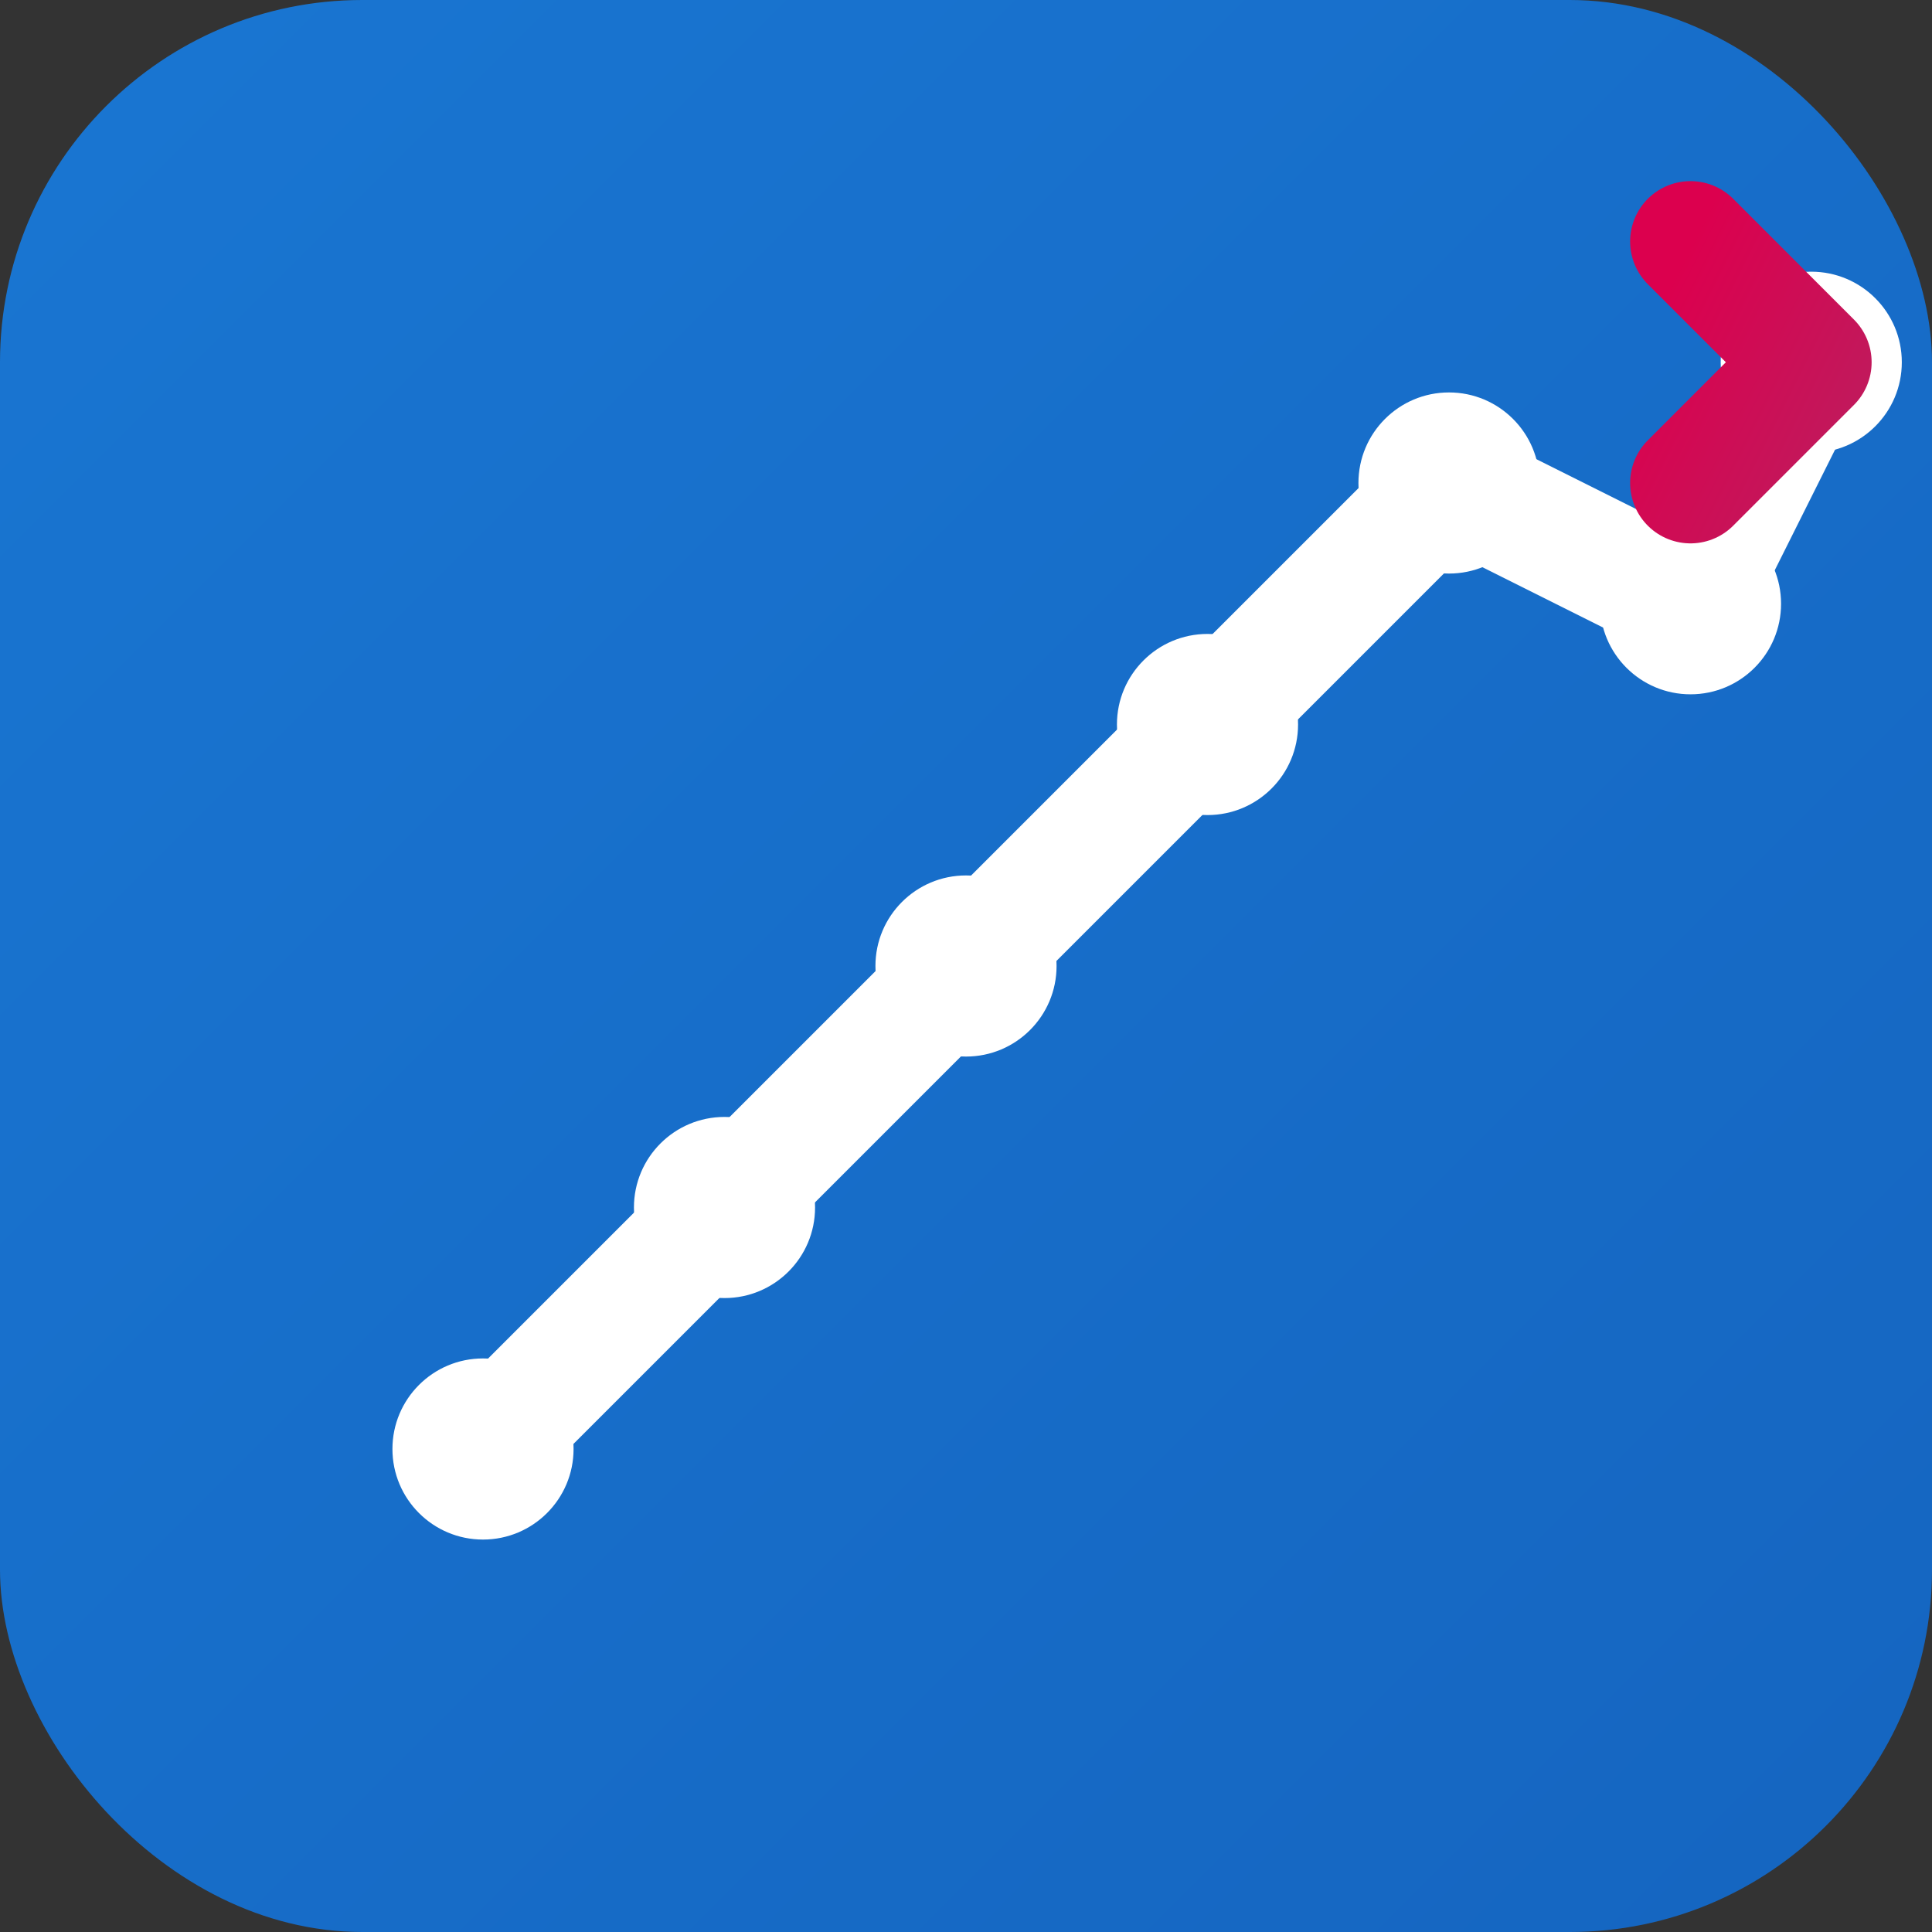 <svg width="192" height="192" viewBox="0 0 192 192" xmlns="http://www.w3.org/2000/svg">
  <rect x="0" y="0" width="192" height="192" fill="#333333" stroke="none"/>
  <defs>
    <linearGradient id="primaryGradient" x1="0%" y1="0%" x2="100%" y2="100%">
      <stop offset="0%" style="stop-color:#1976d2;stop-opacity:1" />
      <stop offset="100%" style="stop-color:#1565c0;stop-opacity:1" />
    </linearGradient>
    <linearGradient id="secondaryGradient" x1="0%" y1="0%" x2="100%" y2="100%">
      <stop offset="0%" style="stop-color:#dc004e;stop-opacity:1" />
      <stop offset="100%" style="stop-color:#c2185b;stop-opacity:1" />
    </linearGradient>
  </defs>
  
  <!-- Fond de l'icône -->
  <rect x="0" y="0" width="192" height="192" rx="36" fill="url(#primaryGradient)" />
  
  <!-- Graphique de tendance -->
  <path d="M48 144 L72 120 L96 96 L120 72 L144 48 L168 60 L180 36" 
        stroke="white" 
        stroke-width="12" 
        fill="none" 
        stroke-linecap="round" 
        stroke-linejoin="round" />
  
  <!-- Points sur le graphique -->
  <circle cx="48" cy="144" r="9" fill="white" />
  <circle cx="72" cy="120" r="9" fill="white" />
  <circle cx="96" cy="96" r="9" fill="white" />
  <circle cx="120" cy="72" r="9" fill="white" />
  <circle cx="144" cy="48" r="9" fill="white" />
  <circle cx="168" cy="60" r="9" fill="white" />
  <circle cx="180" cy="36" r="9" fill="white" />
  
  <!-- Flèche de tendance -->
  <path d="M168 24 L180 36 L168 48" 
        stroke="url(#secondaryGradient)" 
        stroke-width="12" 
        fill="none" 
        stroke-linecap="round" 
        stroke-linejoin="round" />
</svg>

